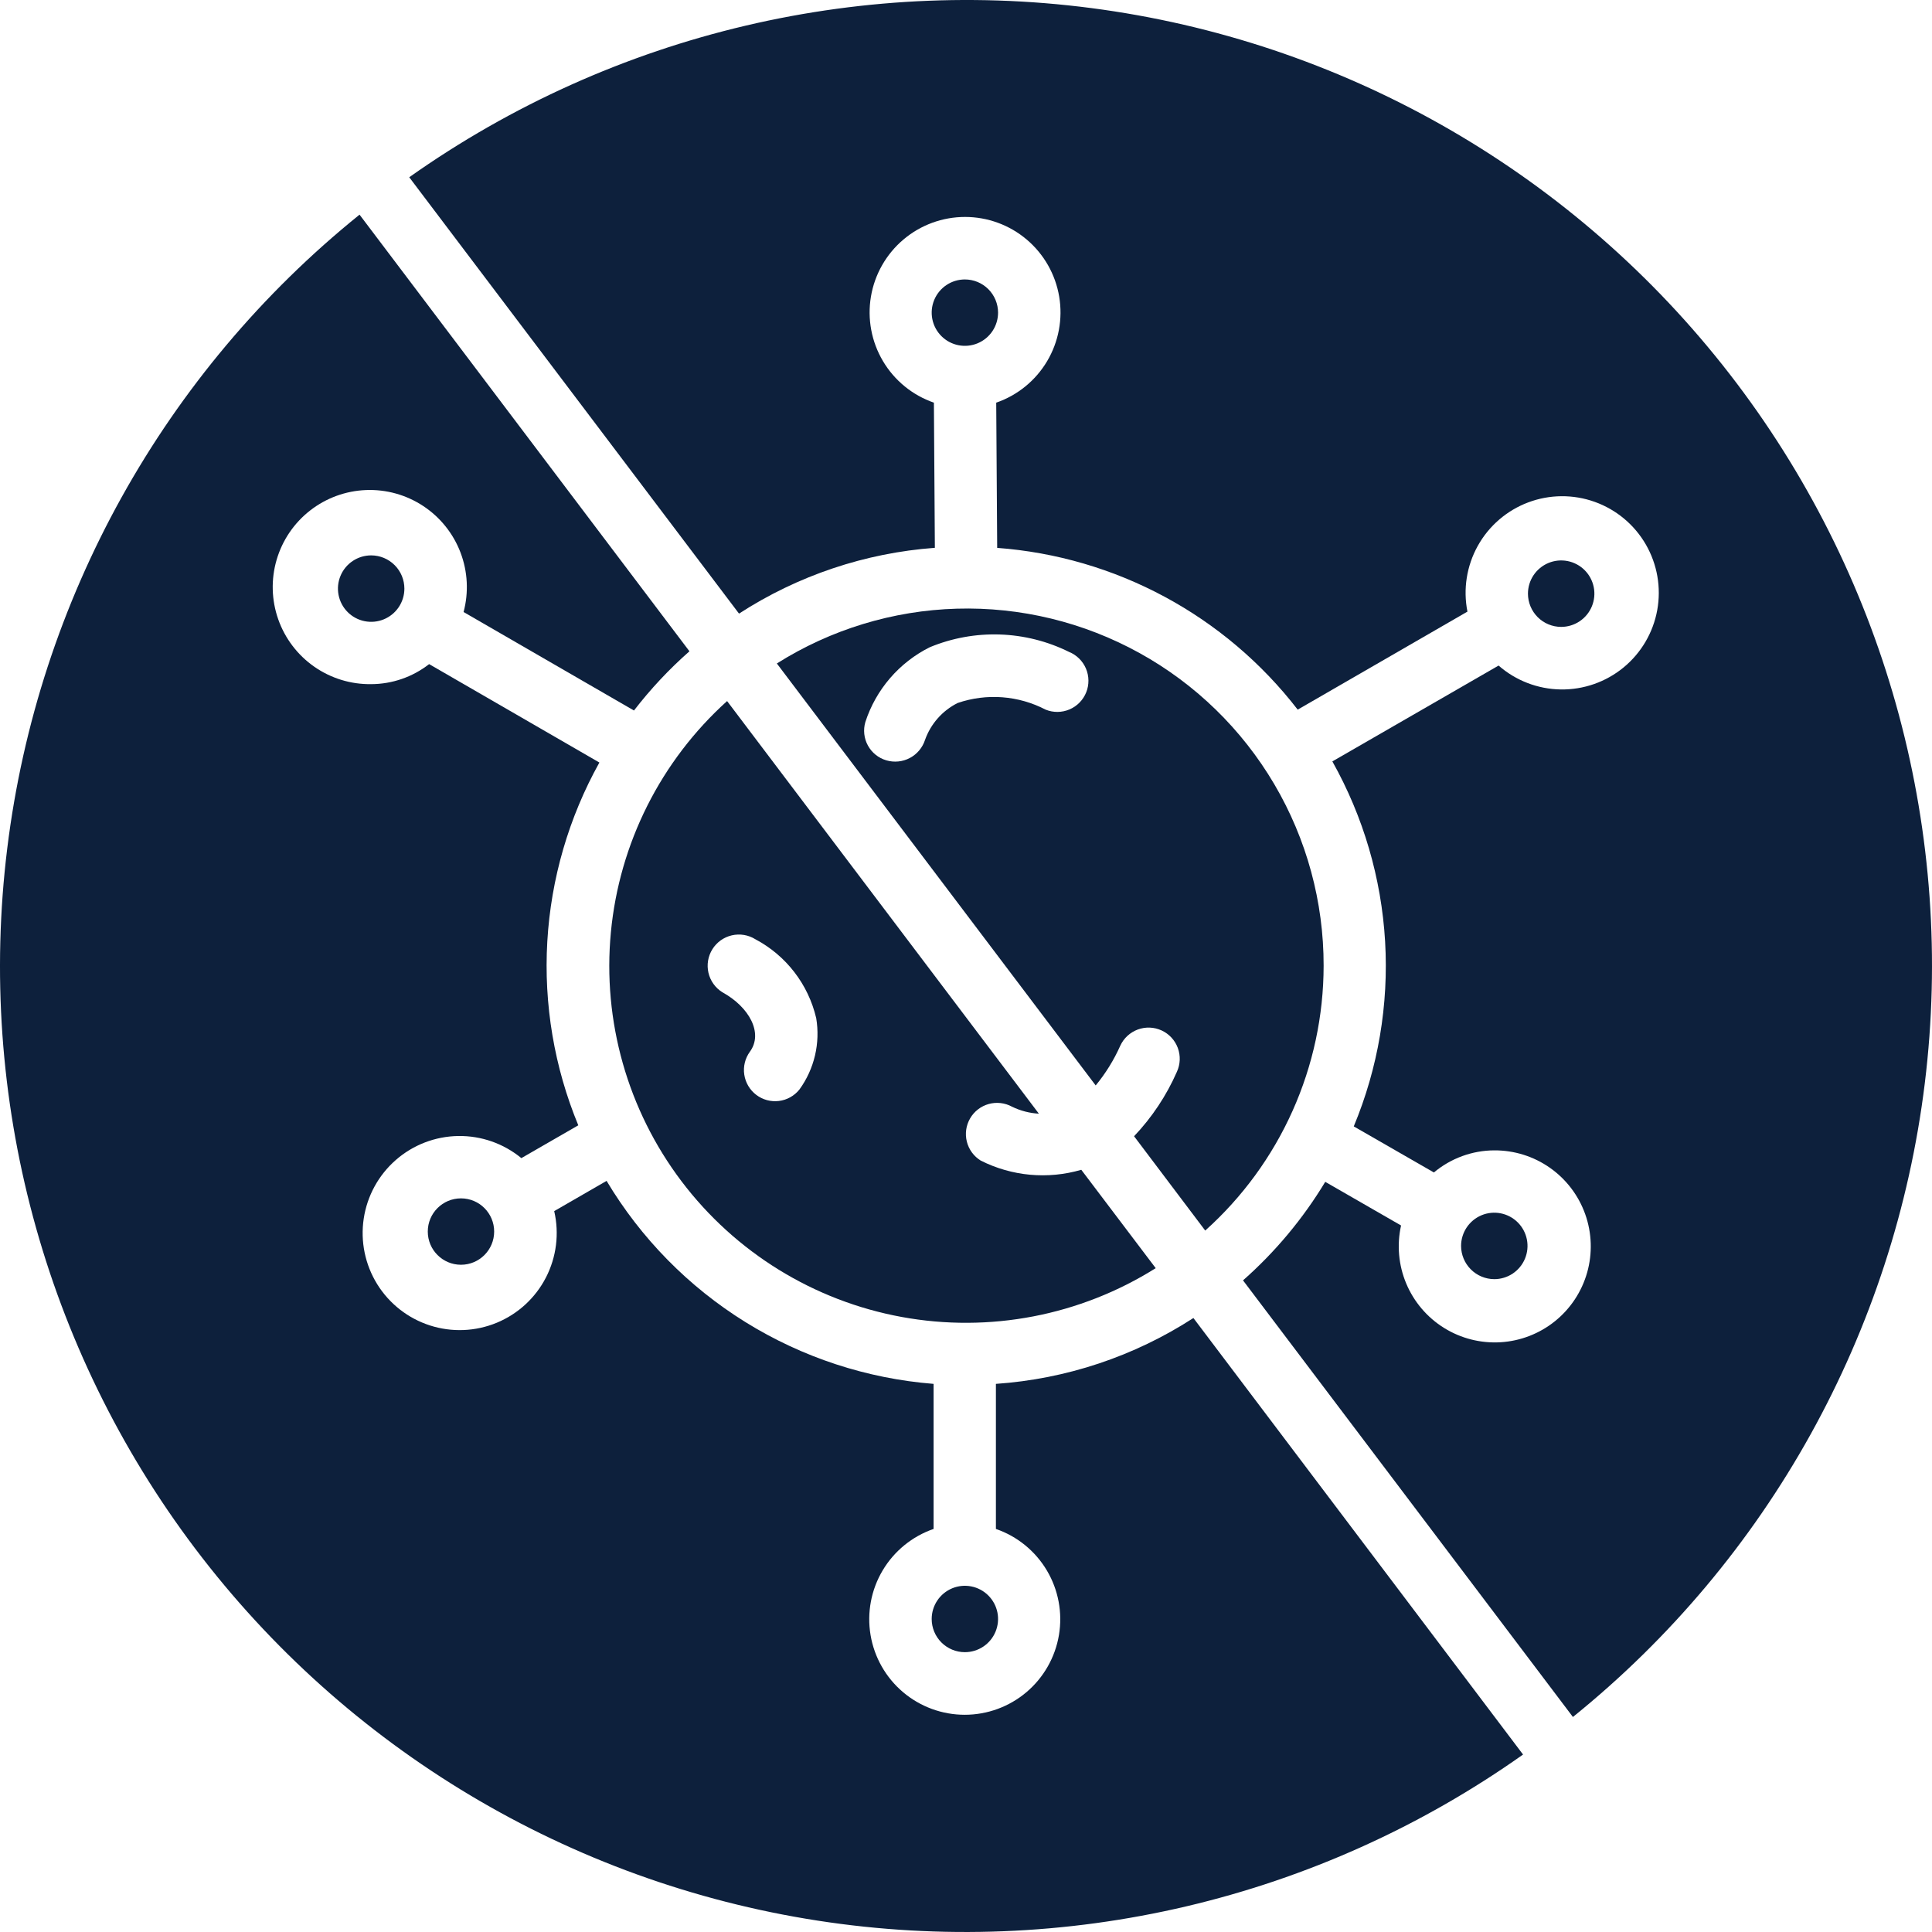 <svg width="250" height="250" viewBox="0 0 250 250" fill="none" xmlns="http://www.w3.org/2000/svg">
<path d="M124.858 36.161C124.009 36.16 123.178 36.411 122.471 36.883C121.764 37.355 121.213 38.026 120.888 38.811C120.562 39.596 120.477 40.46 120.642 41.293C120.808 42.127 121.217 42.892 121.818 43.493C122.419 44.094 123.184 44.504 124.018 44.669C124.851 44.835 125.715 44.749 126.5 44.424C127.284 44.098 127.955 43.547 128.427 42.84C128.898 42.133 129.149 41.302 129.149 40.452C129.148 39.314 128.695 38.224 127.891 37.419C127.087 36.614 125.996 36.162 124.858 36.161Z" fill="#0D203C"/>
<path d="M139.919 151.37C135.587 152.635 130.937 152.21 126.907 150.18C126.011 149.629 125.366 148.749 125.109 147.729C124.852 146.709 125.004 145.629 125.532 144.719C126.06 143.809 126.923 143.142 127.936 142.859C128.949 142.577 130.033 142.701 130.955 143.206C132.042 143.736 133.224 144.043 134.431 144.11L94.085 90.718C85.507 98.456 80.142 109.13 79.048 120.632C77.955 132.134 81.213 143.628 88.179 152.845C95.145 162.061 105.313 168.33 116.675 170.414C128.036 172.497 139.766 170.244 149.548 164.098L139.919 151.37ZM103.447 140.98C102.79 141.803 101.837 142.336 100.792 142.465C99.747 142.595 98.693 142.31 97.855 141.672C97.017 141.034 96.462 140.094 96.308 139.051C96.154 138.009 96.414 136.949 97.032 136.096C98.798 133.696 96.956 130.304 93.472 128.396C93.022 128.116 92.631 127.749 92.323 127.317C92.014 126.886 91.794 126.398 91.674 125.881C91.554 125.364 91.537 124.829 91.624 124.305C91.712 123.782 91.901 123.281 92.181 122.831C92.462 122.38 92.829 121.99 93.26 121.681C93.692 121.373 94.18 121.152 94.697 121.033C95.74 120.791 96.837 120.973 97.746 121.54C99.711 122.58 101.43 124.03 102.788 125.791C104.145 127.551 105.11 129.583 105.617 131.748C105.885 133.354 105.831 134.997 105.459 136.582C105.086 138.167 104.403 139.662 103.447 140.98Z" fill="#0D203C"/>
<path d="M124.858 213.791C125.708 213.79 126.537 213.537 127.243 213.065C127.949 212.592 128.499 211.921 128.823 211.136C129.147 210.351 129.232 209.488 129.066 208.655C128.9 207.822 128.49 207.057 127.889 206.457C127.289 205.856 126.524 205.448 125.691 205.282C124.858 205.117 123.995 205.202 123.21 205.527C122.426 205.853 121.755 206.403 121.284 207.109C120.812 207.816 120.56 208.646 120.56 209.495C120.56 210.06 120.671 210.619 120.887 211.14C121.103 211.661 121.42 212.135 121.819 212.534C122.218 212.933 122.692 213.249 123.214 213.465C123.735 213.681 124.294 213.791 124.858 213.791Z" fill="#0D203C"/>
<path d="M95.629 79.401C103.227 74.478 111.943 71.55 120.971 70.887L120.846 52.104C118.085 51.15 115.752 49.248 114.26 46.736C112.768 44.224 112.215 41.264 112.698 38.382C113.182 35.501 114.671 32.884 116.901 30.997C119.131 29.109 121.957 28.073 124.879 28.073C127.8 28.073 130.626 29.109 132.856 30.997C135.086 32.884 136.575 35.501 137.059 38.382C137.542 41.264 136.989 44.224 135.497 46.736C134.006 49.248 131.672 51.15 128.911 52.104L129.036 70.895C136.623 71.459 144.007 73.615 150.706 77.221C157.406 80.828 163.272 85.804 167.922 91.827L189.886 79.143C189.31 76.237 189.785 73.222 191.225 70.634C192.664 68.046 194.976 66.053 197.747 65.01C200.519 63.968 203.57 63.943 206.358 64.941C209.146 65.939 211.49 67.894 212.971 70.459C214.452 73.023 214.975 76.031 214.446 78.945C213.918 81.859 212.372 84.491 210.085 86.372C207.797 88.252 204.917 89.26 201.956 89.215C198.995 89.169 196.147 88.074 193.918 86.124L172.406 98.526C176.418 105.673 178.752 113.639 179.232 121.821C179.712 130.004 178.325 138.188 175.176 145.755L185.547 151.716C187.738 149.881 190.5 148.869 193.357 148.857C195.934 148.843 198.45 149.631 200.559 151.111C202.667 152.591 204.264 154.691 205.127 157.118C205.99 159.546 206.078 162.182 205.377 164.662C204.677 167.142 203.223 169.342 201.217 170.959C199.211 172.575 196.752 173.528 194.181 173.686C191.609 173.843 189.053 173.197 186.865 171.837C184.677 170.477 182.966 168.47 181.968 166.094C180.971 163.719 180.736 161.091 181.297 158.577L171.487 152.93C168.609 157.696 165.021 161.996 160.846 165.679L203.535 222.176C228.782 201.796 245.111 172.39 249.067 140.181C253.024 107.971 244.296 75.486 224.731 49.599C205.167 23.712 176.301 6.455 144.241 1.478C112.182 -3.498 79.444 4.197 52.956 22.936L95.629 79.401Z" fill="#0D203C"/>
<path d="M171.277 124.976C171.291 116.715 169.088 108.602 164.898 101.483C160.708 94.364 154.685 88.501 147.457 84.504C140.229 80.507 132.062 78.524 123.806 78.762C115.551 78.999 107.51 81.448 100.524 85.854L141.782 140.455C143.069 138.894 144.139 137.166 144.963 135.317C145.41 134.345 146.225 133.591 147.228 133.22C148.231 132.849 149.34 132.892 150.312 133.339C151.283 133.786 152.037 134.601 152.408 135.604C152.779 136.607 152.737 137.717 152.29 138.689C150.94 141.769 149.065 144.591 146.749 147.03L155.955 159.234C160.769 154.919 164.622 149.639 167.261 143.736C169.901 137.834 171.27 131.442 171.277 124.976ZM140.552 89.597C140.152 90.588 139.376 91.38 138.393 91.799C137.41 92.218 136.301 92.229 135.31 91.831C133.57 90.923 131.664 90.377 129.707 90.228C127.751 90.079 125.784 90.329 123.927 90.964C121.959 91.947 120.447 93.652 119.705 95.723C119.383 96.736 118.676 97.583 117.737 98.081C116.797 98.578 115.7 98.688 114.681 98.385C113.667 98.086 112.812 97.396 112.305 96.468C111.798 95.54 111.679 94.448 111.976 93.432C112.654 91.347 113.74 89.417 115.171 87.755C116.601 86.093 118.349 84.733 120.31 83.753C123.181 82.562 126.273 82 129.379 82.103C132.484 82.206 135.532 82.972 138.318 84.35C139.31 84.749 140.102 85.526 140.521 86.51C140.94 87.495 140.951 88.605 140.552 89.597Z" fill="#0D203C"/>
<path d="M154.427 170.551C146.767 175.511 137.973 178.444 128.87 179.073V197.844C131.634 198.798 133.97 200.701 135.463 203.215C136.956 205.728 137.51 208.69 137.027 211.574C136.543 214.458 135.053 217.077 132.822 218.966C130.59 220.854 127.762 221.891 124.838 221.891C121.915 221.891 119.086 220.854 116.855 218.966C114.623 217.077 113.133 214.458 112.65 211.574C112.166 208.69 112.72 205.728 114.214 203.215C115.707 200.701 118.043 198.798 120.806 197.844V179.073C112.169 178.39 103.821 175.649 96.46 171.08C89.098 166.51 82.937 160.244 78.492 152.805L71.714 156.717C72.387 159.617 72.008 162.661 70.645 165.307C69.283 167.954 67.025 170.03 64.274 171.166C61.523 172.301 58.459 172.423 55.627 171.509C52.795 170.595 50.379 168.704 48.811 166.175C47.243 163.645 46.624 160.64 47.065 157.696C47.506 154.753 48.977 152.061 51.218 150.102C53.458 148.142 56.321 147.043 59.297 146.999C62.272 146.954 65.167 147.969 67.464 149.861L74.831 145.614C71.719 138.09 70.349 129.959 70.821 121.83C71.294 113.701 73.598 105.784 77.561 98.671L55.529 85.935C53.389 87.605 50.755 88.517 48.041 88.528C45.41 88.568 42.832 87.78 40.673 86.276C38.513 84.772 36.88 82.628 36.005 80.145C35.13 77.663 35.056 74.968 35.794 72.442C36.532 69.915 38.045 67.684 40.119 66.064C42.193 64.444 44.723 63.517 47.353 63.413C49.982 63.308 52.578 64.033 54.774 65.484C56.969 66.935 58.654 69.039 59.59 71.499C60.525 73.959 60.665 76.651 59.988 79.195L82.036 91.94C84.177 89.161 86.581 86.595 89.214 84.277L46.525 27.776C21.257 48.148 4.907 77.556 0.938 109.774C-3.031 141.993 5.692 174.492 25.26 200.39C44.828 226.287 73.705 243.551 105.776 248.524C137.847 253.498 170.594 245.791 197.083 227.036L154.427 170.551Z" fill="#0D203C"/>
<path d="M193.357 165.521C194.208 165.522 195.039 165.271 195.746 164.799C196.453 164.327 197.005 163.656 197.331 162.871C197.657 162.086 197.743 161.221 197.578 160.387C197.413 159.553 197.004 158.787 196.404 158.185C195.803 157.583 195.038 157.173 194.204 157.006C193.37 156.839 192.506 156.924 191.72 157.248C190.935 157.573 190.263 158.124 189.79 158.83C189.317 159.537 189.064 160.368 189.063 161.218C189.065 162.357 189.518 163.45 190.323 164.256C191.127 165.062 192.218 165.517 193.357 165.521Z" fill="#0D203C"/>
<path d="M59.65 163.659C62.021 163.659 63.944 161.735 63.944 159.363C63.944 156.991 62.021 155.068 59.65 155.068C57.278 155.068 55.355 156.991 55.355 159.363C55.355 161.735 57.278 163.659 59.65 163.659Z" fill="#0D203C"/>
<path d="M48.041 71.866C47.191 71.864 46.359 72.114 45.651 72.584C44.942 73.055 44.389 73.725 44.062 74.51C43.735 75.295 43.647 76.159 43.811 76.994C43.975 77.829 44.383 78.596 44.982 79.199C45.582 79.801 46.347 80.213 47.181 80.38C48.014 80.548 48.879 80.465 49.665 80.141C50.452 79.817 51.124 79.268 51.598 78.561C52.072 77.855 52.326 77.024 52.327 76.174C52.328 75.034 51.878 73.941 51.074 73.134C50.271 72.326 49.18 71.871 48.041 71.866Z" fill="#0D203C"/>
<path d="M202.015 81.119C202.865 81.119 203.696 80.867 204.403 80.394C205.11 79.922 205.661 79.25 205.986 78.464C206.311 77.678 206.396 76.814 206.23 75.979C206.064 75.145 205.654 74.379 205.053 73.778C204.451 73.177 203.685 72.768 202.851 72.602C202.017 72.437 201.152 72.523 200.367 72.849C199.582 73.175 198.911 73.726 198.439 74.434C197.967 75.141 197.716 75.973 197.716 76.824C197.719 77.963 198.172 79.055 198.978 79.86C199.784 80.665 200.876 81.118 202.015 81.119Z" fill="#0D203C"/>
</svg>
